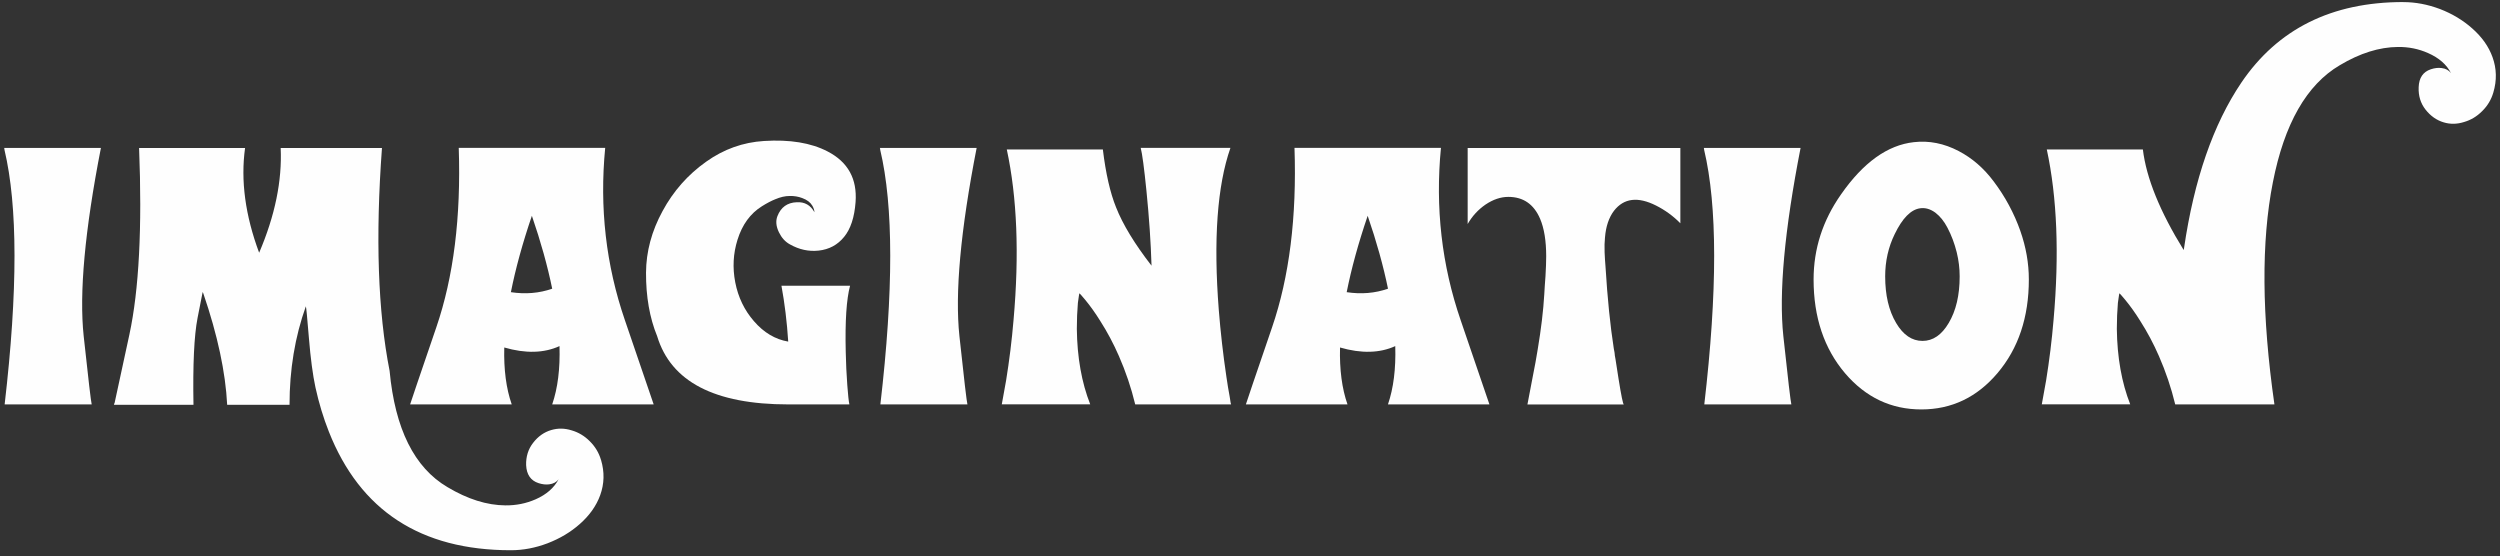 <?xml version="1.0" encoding="utf-8"?>
<svg xmlns="http://www.w3.org/2000/svg" fill="none" height="100%" overflow="visible" preserveAspectRatio="none" style="display: block;" viewBox="0 0 301 67" width="100%">
<rect x="0" y="0" width="301" height="67" fill="#333333" stroke="none"/>
<g id="Frame 46">
<path d="M0.559 48.691C2.15 35.005 2.14 24.787 0.539 18.042C0.525 17.973 0.52 17.914 0.52 17.875L0.5 17.811H12.15C10.21 27.744 9.522 35.3 10.077 40.48C10.637 45.66 10.956 48.401 11.04 48.691H0.559Z" fill="#FEFEFE" id="Vector"/>
<path d="M72.364 55.376C72.796 56.828 72.762 58.244 72.261 59.627C71.799 60.896 70.984 62.052 69.815 63.085C68.715 64.064 67.418 64.837 65.925 65.412C64.447 65.973 62.978 66.248 61.51 66.248C50.66 66.248 43.352 61.486 39.59 51.962C38.937 50.314 38.396 48.538 37.979 46.639C37.66 45.144 37.395 43.166 37.193 40.701C36.992 38.237 36.869 36.963 36.825 36.879C35.513 40.554 34.86 44.504 34.86 48.735H27.351C27.154 44.824 26.201 40.362 24.487 35.349C24.433 35.211 24.404 35.147 24.404 35.162C24.404 35.133 24.198 36.175 23.785 38.286C23.372 40.396 23.21 43.879 23.294 48.74H13.717L13.736 48.676L13.756 48.592L13.8 48.509C13.829 48.41 14.419 45.67 15.578 40.283C16.737 34.901 17.125 27.409 16.747 17.816H29.507C28.962 21.727 29.526 25.933 31.201 30.43C33.112 25.963 33.976 21.756 33.794 17.816H45.989C45.194 28.57 45.503 37.519 46.908 44.652C47.561 51.638 49.884 56.301 53.872 58.648C56.299 60.099 58.627 60.832 60.856 60.847C62.138 60.861 63.351 60.616 64.496 60.114C65.792 59.543 66.711 58.736 67.256 57.703C66.991 58.053 66.612 58.254 66.126 58.313C65.724 58.367 65.291 58.318 64.83 58.166C63.897 57.861 63.401 57.138 63.346 56.006C63.317 54.973 63.597 54.078 64.181 53.325C64.781 52.543 65.512 52.026 66.377 51.775C67.172 51.539 67.988 51.554 68.823 51.815C69.643 52.051 70.37 52.484 70.998 53.113C71.652 53.758 72.108 54.511 72.359 55.376H72.364Z" fill="#FEFEFE" id="Vector_2"/>
<path d="M66.485 48.691C67.153 46.738 67.448 44.396 67.364 41.671C65.493 42.522 63.278 42.581 60.714 41.838C60.645 44.494 60.945 46.777 61.613 48.691H49.378C49.408 48.563 50.459 45.468 52.536 39.398C54.614 33.327 55.513 26.135 55.233 17.806H72.865C72.167 24.998 72.958 31.915 75.237 38.547C77.516 45.183 78.67 48.563 78.7 48.686H66.485V48.691ZM61.505 35.177C63.263 35.443 64.923 35.305 66.485 34.759C65.925 32.023 65.11 29.096 64.039 25.982C62.924 29.249 62.079 32.319 61.51 35.182L61.505 35.177Z" fill="#FEFEFE" id="Vector_3"/>
<path d="M94.912 48.691C86.042 48.691 80.782 45.956 79.122 40.48C78.213 38.261 77.771 35.708 77.781 32.835C77.796 30.292 78.459 27.822 79.77 25.417C81.067 23.016 82.815 21.033 85.021 19.469C87.142 17.959 89.46 17.132 91.985 16.975C95.094 16.778 97.648 17.196 99.642 18.234C102.098 19.503 103.217 21.535 103.011 24.329C102.874 26.174 102.412 27.571 101.631 28.521C100.85 29.485 99.824 30.036 98.556 30.174C97.358 30.302 96.209 30.046 95.104 29.421C94.544 29.116 94.107 28.634 93.787 27.975C93.439 27.261 93.375 26.612 93.601 26.027C94.018 24.949 94.794 24.393 95.924 24.349C96.872 24.295 97.584 24.693 98.055 25.544C98.055 25.323 97.972 25.062 97.805 24.767C97.569 24.364 97.162 24.054 96.592 23.847C96.115 23.665 95.61 23.582 95.064 23.596C94.534 23.596 93.954 23.729 93.331 23.995C92.869 24.177 92.339 24.457 91.739 24.831C90.345 25.697 89.362 27.045 88.793 28.875C88.277 30.523 88.184 32.225 88.522 33.986C88.871 35.787 89.623 37.351 90.782 38.679C91.965 40.047 93.341 40.864 94.902 41.129C94.75 38.753 94.475 36.515 94.087 34.404H102.348C101.916 36.013 101.739 38.665 101.827 42.364C101.857 43.747 101.916 45.08 102.014 46.364C102.098 47.525 102.181 48.297 102.265 48.691H94.922H94.912Z" fill="#FEFEFE" id="Vector_4"/>
<path d="M105.997 48.691C107.589 35.005 107.579 24.787 105.978 18.042C105.963 17.973 105.958 17.914 105.958 17.875L105.938 17.811H117.588C115.648 27.744 114.961 35.3 115.516 40.48C116.071 45.66 116.395 48.401 116.478 48.691H105.997Z" fill="#FEFEFE" id="Vector_5"/>
<path d="M148.142 17.811C146.551 22.376 146.084 28.885 146.743 37.337C146.954 39.978 147.258 42.659 147.661 45.38C147.784 46.231 147.916 47.033 148.059 47.79C148.103 48.027 148.137 48.253 148.162 48.459C148.177 48.514 148.191 48.573 148.206 48.627V48.666L148.226 48.686H136.679C136.193 46.674 135.535 44.735 134.714 42.861C134.061 41.366 133.315 39.964 132.475 38.65C131.876 37.686 131.267 36.835 130.653 36.092C130.456 35.856 130.284 35.654 130.132 35.482C130.078 35.428 130.034 35.383 130.004 35.354C129.965 35.324 129.95 35.319 129.965 35.334C129.95 35.305 129.931 35.398 129.901 35.605C129.862 35.826 129.818 36.117 129.778 36.466C129.695 37.445 129.651 38.483 129.651 39.59C129.69 43.023 130.23 46.059 131.262 48.681H120.614V48.661L120.633 48.622V48.558L120.653 48.474C120.683 48.307 120.717 48.12 120.756 47.908C120.884 47.254 121.007 46.556 121.134 45.813C121.522 43.412 121.827 40.972 122.033 38.502C122.731 30.611 122.46 23.773 121.218 17.993H132.784C133.133 20.886 133.663 23.208 134.376 24.969C135.186 27.02 136.605 29.362 138.644 31.989C138.56 29.209 138.359 26.213 138.035 23.001C137.755 20.222 137.524 18.49 137.342 17.806H148.132L148.142 17.811Z" fill="#FEFEFE" id="Vector_6"/>
<path d="M167.11 48.691C167.778 46.738 168.073 44.396 167.989 41.671C166.123 42.522 163.903 42.581 161.339 41.838C161.27 44.494 161.57 46.777 162.238 48.691H150.004C150.033 48.563 151.084 45.468 153.162 39.398C155.239 33.327 156.138 26.135 155.858 17.806H173.49C172.793 24.998 173.583 31.915 175.862 38.547C178.141 45.183 179.295 48.563 179.325 48.686H167.11V48.691ZM162.135 35.177C163.893 35.443 165.553 35.305 167.115 34.759C166.555 32.023 165.74 29.096 164.669 25.982C163.554 29.249 162.709 32.319 162.14 35.182L162.135 35.177Z" fill="#FEFEFE" id="Vector_7"/>
<path d="M202.315 17.811V26.883C201.465 26.017 200.488 25.303 199.388 24.748C197.197 23.646 195.513 23.852 194.324 25.377C193.71 26.189 193.347 27.262 193.239 28.605C193.185 29.121 193.17 29.716 193.195 30.385L193.239 31.246L193.303 32.107C193.538 35.934 193.872 39.231 194.305 41.995C194.319 42.035 194.344 42.182 194.388 42.433L194.408 42.6L194.427 42.812C194.457 42.965 194.481 43.117 194.511 43.274C194.634 44.14 194.756 44.903 194.865 45.557C195.199 47.653 195.415 48.701 195.513 48.701H183.902L184.531 45.41C184.781 44.165 184.983 43.063 185.135 42.099C185.552 39.614 185.818 37.391 185.931 35.438C185.945 35.187 185.965 34.828 185.995 34.37L186.078 33.219C186.132 32.299 186.162 31.507 186.162 30.853C186.162 28.993 185.916 27.493 185.43 26.346C184.678 24.585 183.401 23.705 181.604 23.705C180.695 23.705 179.782 24.01 178.863 24.625C177.969 25.239 177.252 26.022 176.707 26.971V17.816H202.31L202.315 17.811Z" fill="#FEFEFE" id="Vector_8"/>
<path d="M205.198 48.691C206.789 35.005 206.78 24.787 205.178 18.042C205.164 17.973 205.159 17.914 205.159 17.875L205.139 17.811H216.789C214.849 27.744 214.161 35.3 214.716 40.48C215.271 45.66 215.596 48.401 215.679 48.691H205.198Z" fill="#FEFEFE" id="Vector_9"/>
<path d="M243.247 27.803C243.93 29.746 244.273 31.694 244.273 33.647C244.273 38.202 243.011 41.966 240.487 44.937C238.016 47.845 234.966 49.296 231.327 49.296C227.688 49.296 224.628 47.845 222.143 44.937C219.618 41.961 218.356 38.197 218.356 33.647C218.356 29.957 219.456 26.543 221.661 23.404C224.338 19.562 227.26 17.467 230.423 17.117C232.265 16.906 234.063 17.265 235.821 18.185C237.452 19.036 238.861 20.261 240.045 21.85C241.425 23.68 242.491 25.663 243.247 27.798V27.803ZM231.469 41.046C232.722 41.046 233.778 40.328 234.627 38.886C235.507 37.405 235.944 35.536 235.944 33.273C235.944 32.309 235.826 31.345 235.59 30.38C235.325 29.318 234.957 28.334 234.48 27.429C234.077 26.646 233.586 26.041 233.017 25.604C232.403 25.156 231.784 24.984 231.155 25.082C230.055 25.249 229.043 26.282 228.125 28.181C227.359 29.746 226.975 31.443 226.975 33.273C226.975 35.536 227.413 37.405 228.292 38.886C229.141 40.323 230.202 41.046 231.469 41.046Z" fill="#FEFEFE" id="Vector_10"/>
<path d="M289.365 0.253C290.829 0.253 292.302 0.534 293.78 1.09C295.259 1.66 296.546 2.438 297.651 3.417C298.82 4.45 299.64 5.601 300.097 6.875C300.598 8.257 300.632 9.674 300.2 11.13C299.949 11.996 299.497 12.749 298.839 13.393C298.211 14.023 297.489 14.456 296.664 14.692C295.829 14.958 295.013 14.973 294.218 14.731C293.368 14.48 292.636 13.964 292.022 13.182C291.438 12.429 291.163 11.534 291.207 10.501C291.246 9.369 291.737 8.651 292.671 8.341C293.132 8.188 293.564 8.139 293.967 8.193C294.453 8.248 294.832 8.454 295.097 8.799C294.566 7.765 293.648 6.964 292.337 6.388C291.207 5.886 289.999 5.64 288.717 5.655C286.472 5.67 284.134 6.403 281.708 7.854C277.72 10.201 275.034 14.899 273.653 21.953C272.244 29.091 272.308 38.001 273.84 48.686H261.896C261.409 46.674 260.751 44.735 259.931 42.861C259.278 41.366 258.531 39.964 257.691 38.65C257.092 37.686 256.483 36.835 255.869 36.092C255.673 35.856 255.501 35.654 255.349 35.482C255.295 35.428 255.25 35.383 255.221 35.354C255.182 35.324 255.167 35.319 255.182 35.334C255.167 35.305 255.147 35.398 255.118 35.605C255.079 35.826 255.034 36.117 254.995 36.466C254.912 37.445 254.867 38.483 254.867 39.59C254.907 43.023 255.447 46.059 256.478 48.681H245.83V48.661L245.85 48.622V48.558L245.87 48.474C245.899 48.307 245.933 48.12 245.973 47.908C246.1 47.254 246.223 46.556 246.351 45.813C246.739 43.412 247.043 40.972 247.25 38.502C247.947 30.612 247.677 23.773 246.434 17.993H258.001C258.418 21.442 260.059 25.48 262.917 30.105L262.956 29.893C264.17 21.609 266.473 14.963 269.857 9.95C274.238 3.485 280.736 0.248 289.35 0.248L289.365 0.253Z" fill="#FEFEFE" id="Vector_11"/>
</g>
</svg>